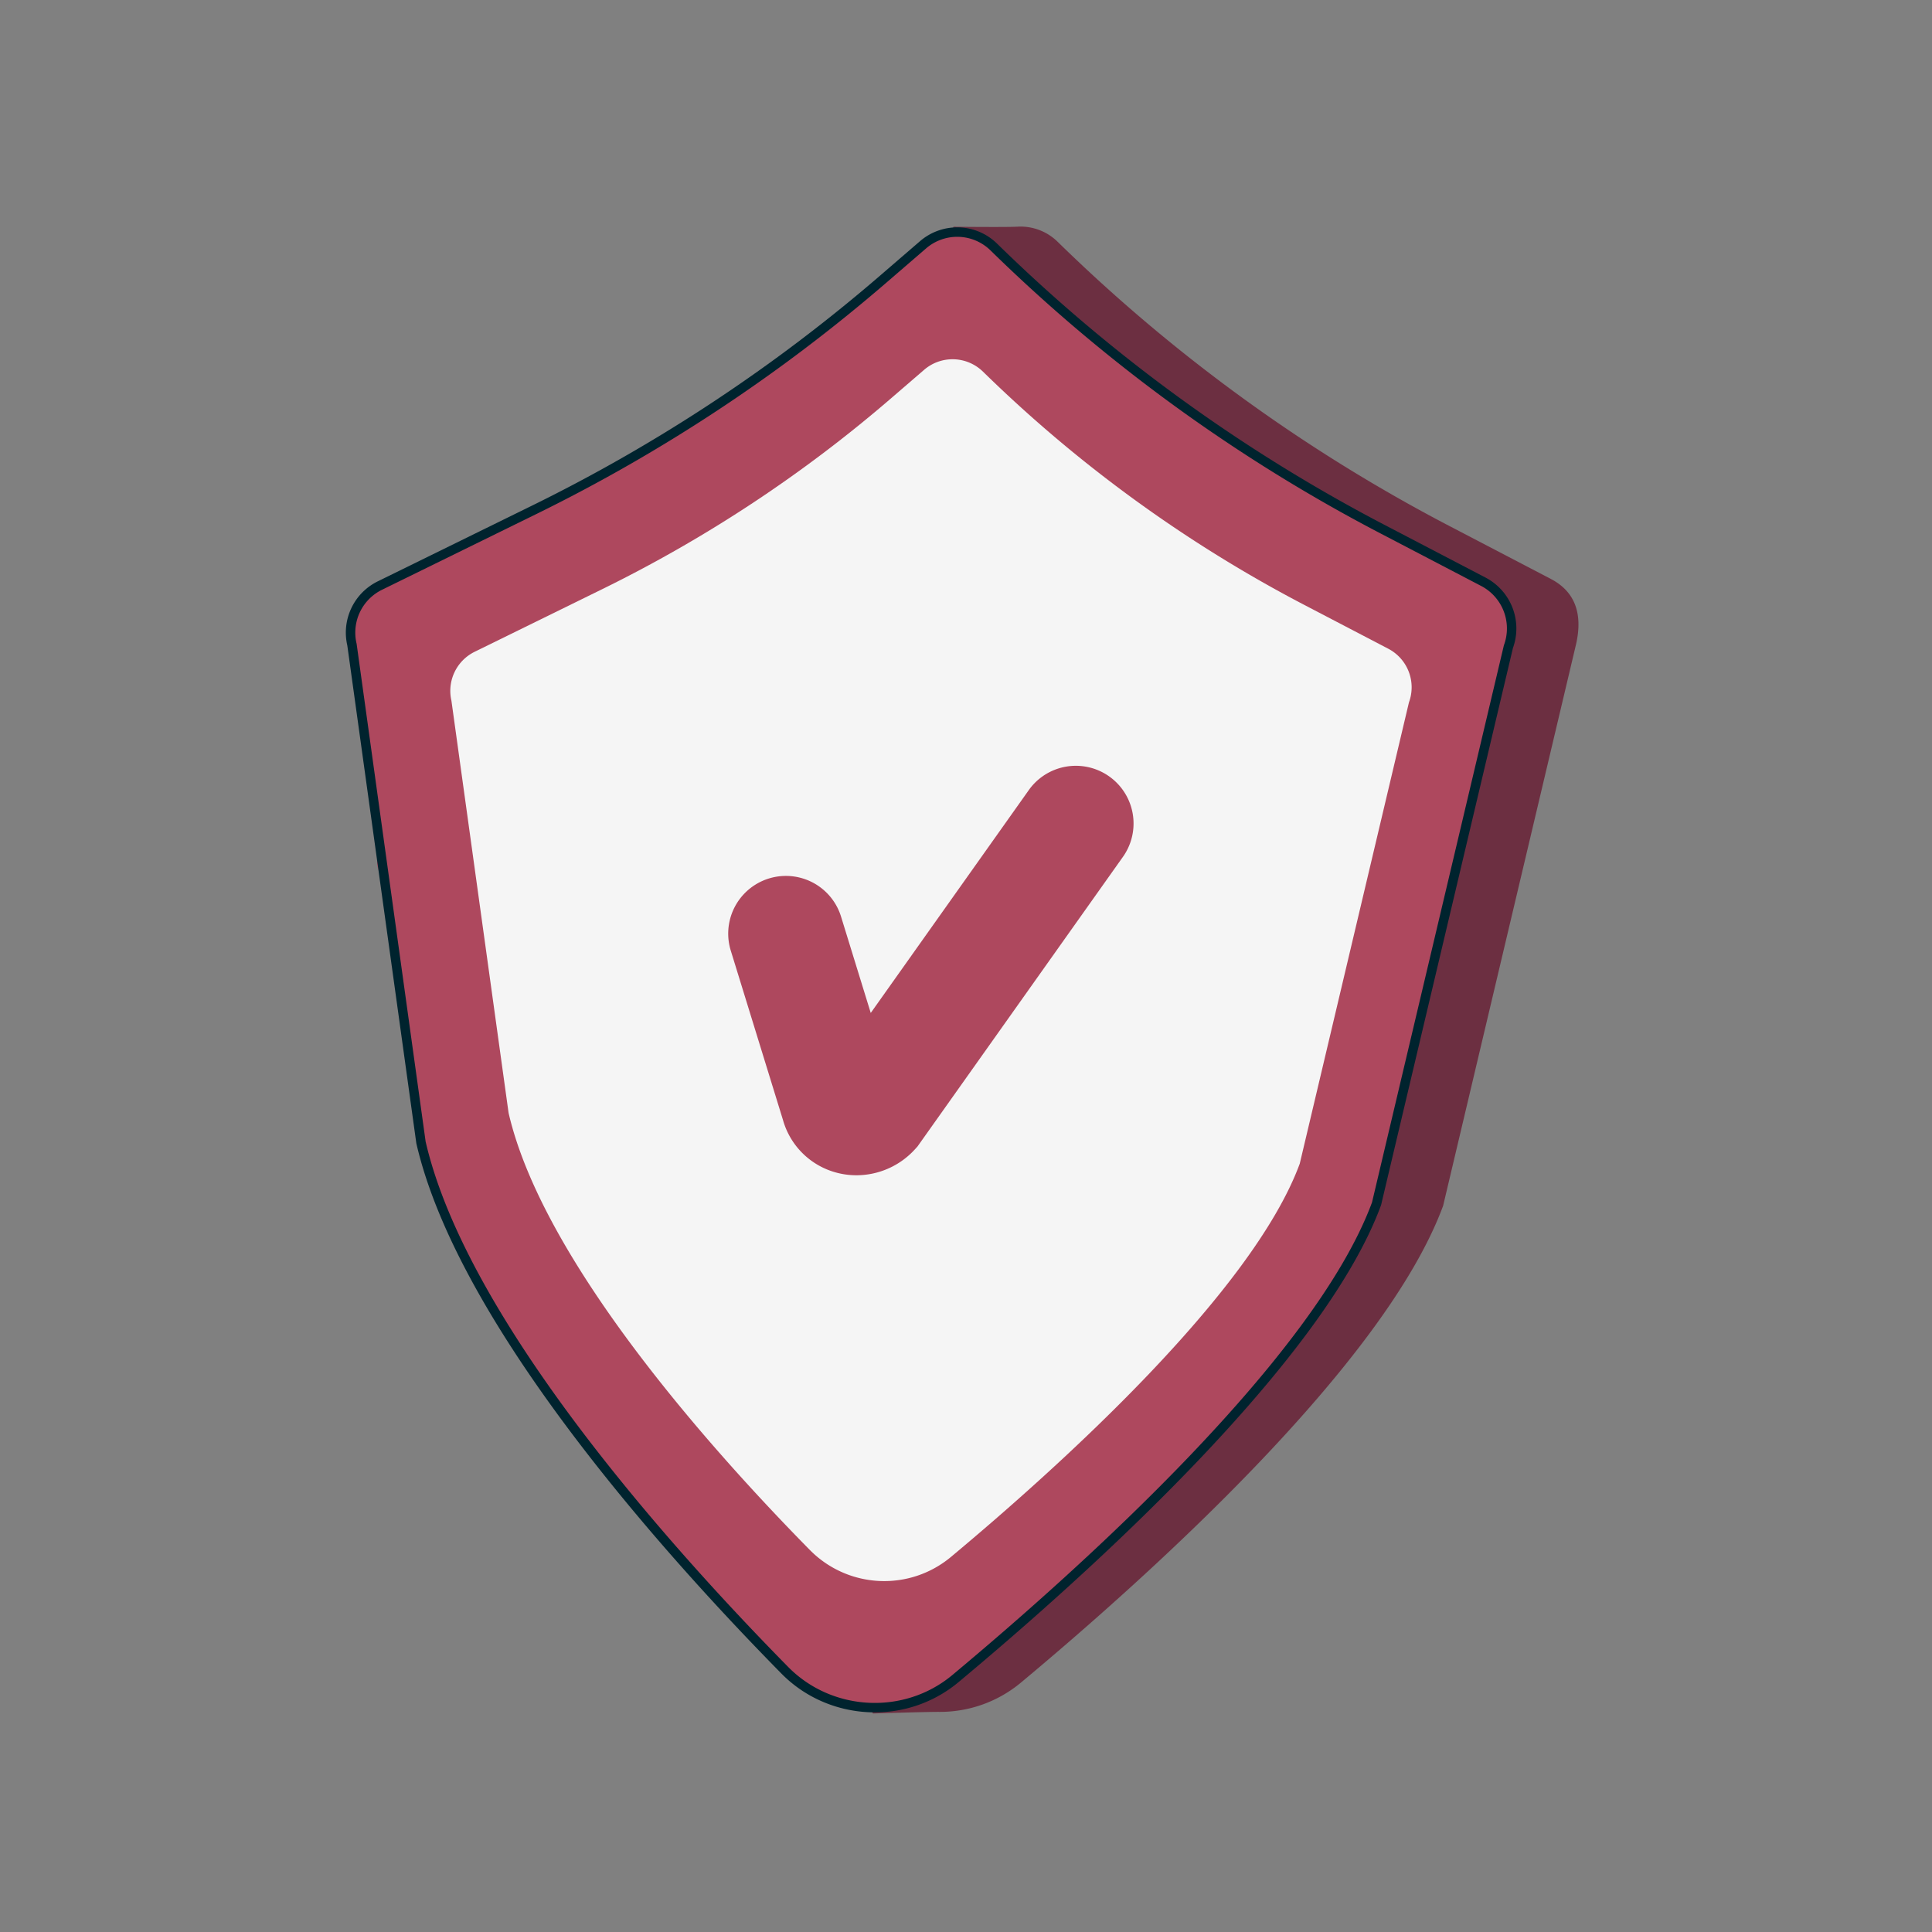 <svg width="162" height="162" fill="none" xmlns="http://www.w3.org/2000/svg"><rect width="100%" height="100%" fill="#808080" stroke="none"/><path d="M72.992 74.131H33.481c-1.11 0-1.94-.893-1.854-1.994.086-1.101 1.055-1.994 2.165-1.994h39.512c1.11 0 1.94.893 1.853 1.994-.086 1.101-1.055 1.994-2.165 1.994z" fill="#AE485E"/><path d="M36.793 48.857l13.043-6.402a138.65 138.65 0 0029.47-19.477l.64-3.965s4.422.048 5.368-.006a4.436 4.436 0 013.363 1.26 138.64 138.64 0 0032.834 23.827l8.528 4.45c1.982 1.034 2.711 2.857 2.115 5.476l-11.146 47.082c-4.851 13.171-24.389 30.797-35.387 39.973a10.606 10.606 0 01-6.878 2.468c-1.08-.006-5.55.134-5.55.134s-.947-1.882-2.198-3.154c-9.883-10.042-27.224-29.371-30.74-44.594l-5.834-42.083a4.444 4.444 0 012.372-4.989z" fill="#6C2F41"/><path d="M31.85 49.104l12.942-6.352a137.557 137.557 0 0029.24-19.326l3.335-2.876a4.41 4.41 0 015.964.188 137.566 137.566 0 0032.579 23.64l8.461 4.416a4.41 4.41 0 012.098 5.433l-11.058 46.716c-4.814 13.069-24.408 30.722-35.32 39.825-4.226 3.524-10.445 3.21-14.305-.71-9.806-9.964-27.011-29.144-30.5-44.248l-5.789-41.755a4.41 4.41 0 012.354-4.95z" fill="#AE485E"/><path d="M35.69 95.729c3.468 14.974 20.529 34.019 30.393 44.04 3.687 3.748 9.736 4.049 13.768.686 11.097-9.258 30.42-26.713 35.194-39.637l11.053-46.692a.376.376 0 01.014-.045 4.023 4.023 0 00-1.91-4.945l-8.461-4.416a137.875 137.875 0 01-32.672-23.709 3.989 3.989 0 00-5.429-.17l-3.334 2.875A138.04 138.04 0 0144.98 43.099L32.039 49.45a3.998 3.998 0 00-2.142 4.506l.007.035 5.786 41.738zm37.663 47.854c-2.858 0-5.71-1.098-7.835-3.257-9.926-10.086-27.1-29.27-30.603-44.436a.328.328 0 01-.007-.035l-5.787-41.738a4.786 4.786 0 012.57-5.378l12.94-6.352a137.27 137.27 0 0029.157-19.27l3.335-2.876a4.777 4.777 0 016.5.204 137.068 137.068 0 0032.484 23.573l8.462 4.415a4.816 4.816 0 012.294 5.899l-11.053 46.692a.35.35 0 01-.014.046c-4.824 13.099-24.274 30.679-35.438 39.992a10.912 10.912 0 01-7.005 2.521z" fill="#00232E"/><path d="M39.801 54.652l10.715-5.259a113.922 113.922 0 0024.21-16.002l2.761-2.38a3.651 3.651 0 014.939.154 113.904 113.904 0 0026.973 19.575l7.006 3.655a3.65 3.65 0 011.737 4.499l-9.156 38.679c-3.985 10.821-20.209 25.437-29.244 32.974-3.498 2.919-8.648 2.658-11.843-.588-8.12-8.25-22.365-24.13-25.253-36.636l-4.794-34.572a3.651 3.651 0 011.95-4.099z" fill="#F5F5F5"/><path d="M71.817 98.547a6.512 6.512 0 01-1.581-.195 6.348 6.348 0 01-4.585-4.448L61.276 79.71a4.838 4.838 0 019.247-2.85l2.49 8.077L86.32 66.174a4.839 4.839 0 017.893 5.597l-17.28 24.363-.195.215a6.647 6.647 0 01-4.922 2.198z" fill="#AE485E"/></svg>